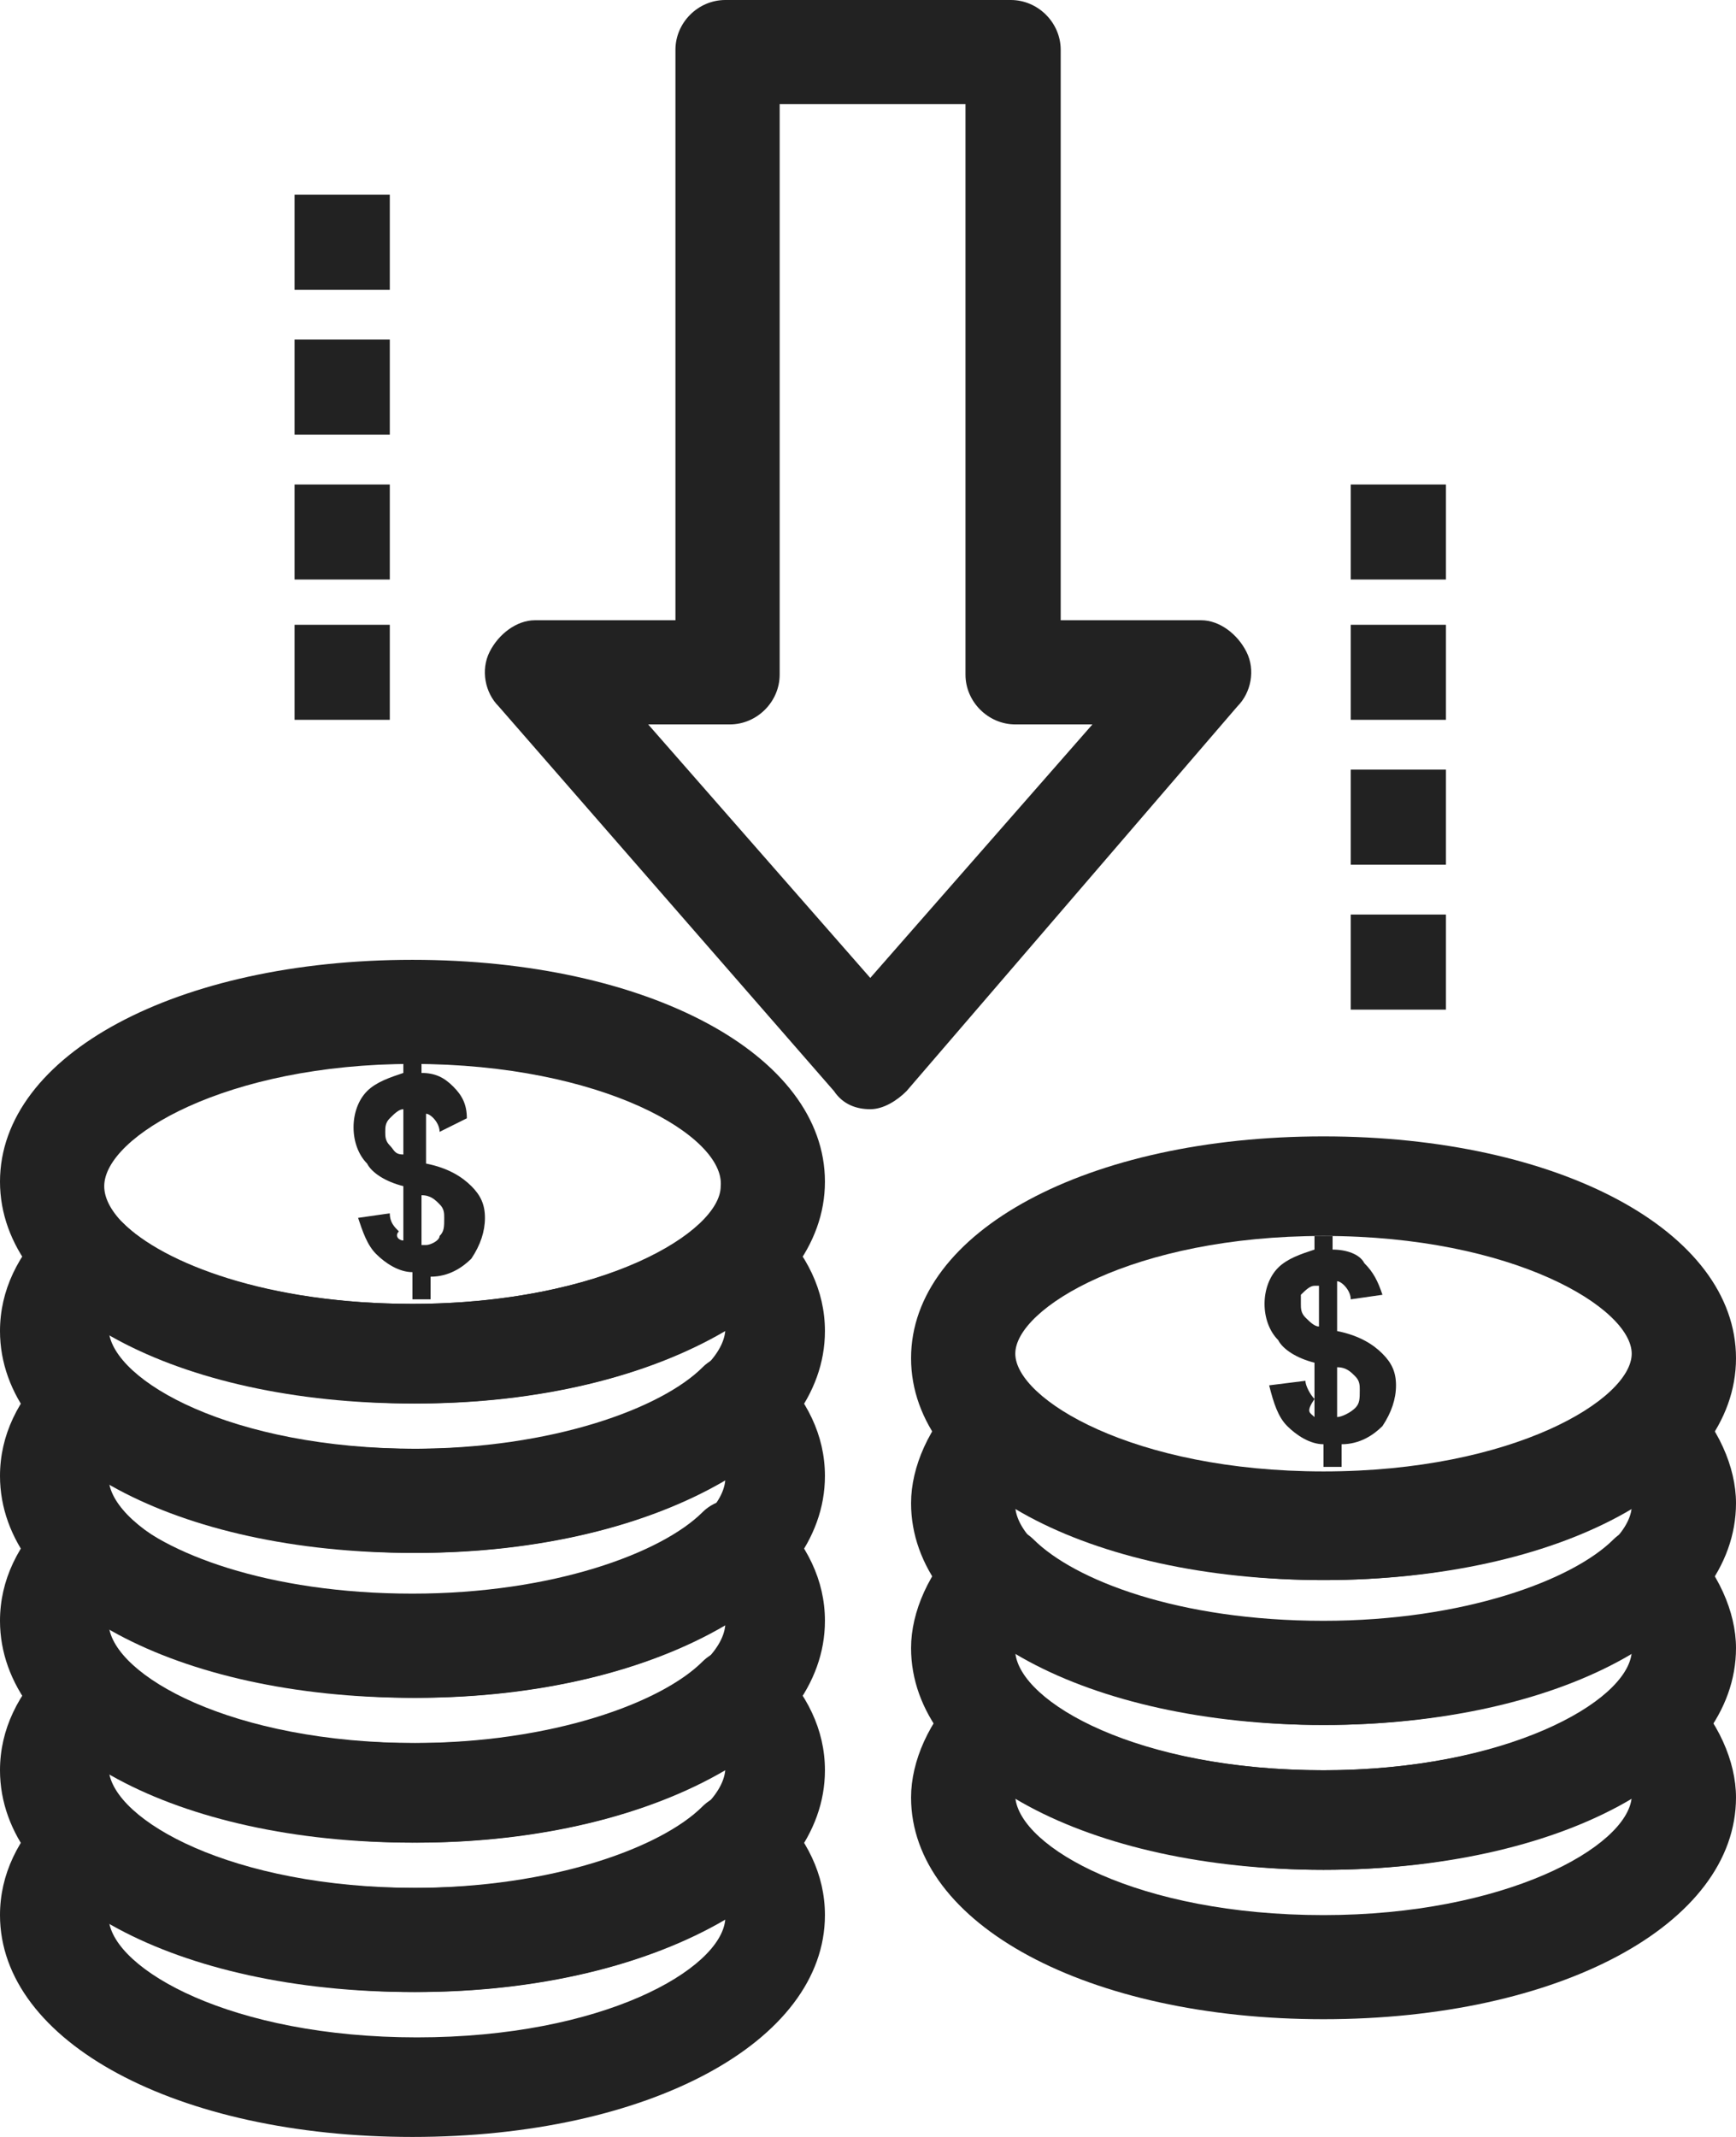 <svg width="26" height="32" viewBox="0 0 26 32" fill="none" xmlns="http://www.w3.org/2000/svg">
<path d="M1.629 28.746C1.697 29.491 3.462 30.509 6.245 30.509C9.029 30.509 10.794 29.491 10.862 28.746C9.708 29.423 8.078 29.83 6.245 29.83C4.413 29.83 2.716 29.423 1.629 28.746ZM6.177 32C2.648 32 -6.81115e-10 30.576 -1.58938e-09 28.678C-1.88119e-09 28.068 0.271 27.525 0.747 27.05C1.018 26.779 1.494 26.779 1.833 27.05C2.444 27.661 4.005 28.271 6.177 28.271C8.282 28.271 9.911 27.661 10.522 27.05C10.794 26.779 11.269 26.779 11.608 27.05C12.083 27.525 12.355 28.068 12.355 28.678C12.355 30.576 9.708 32 6.177 32Z" fill="#222"/>
<path d="M1.629 26.509C1.697 27.254 3.462 28.271 6.245 28.271C9.029 28.271 10.794 27.254 10.862 26.509C9.708 27.186 8.078 27.593 6.245 27.593C4.413 27.593 2.716 27.186 1.629 26.509ZM6.177 29.83C2.648 29.83 -6.81115e-10 28.407 -1.58938e-09 26.509C-1.88119e-09 25.899 0.271 25.356 0.747 24.881C1.018 24.61 1.494 24.61 1.833 24.881C2.444 25.492 4.005 26.102 6.177 26.102C8.282 26.102 9.911 25.492 10.522 24.881C10.794 24.61 11.269 24.61 11.608 24.881C12.083 25.356 12.355 25.899 12.355 26.509C12.355 28.407 9.708 29.83 6.177 29.83Z" fill="#222"/>
<path d="M1.629 24.339C1.697 25.085 3.462 26.102 6.245 26.102C9.029 26.102 10.794 25.085 10.862 24.339C9.708 25.017 8.078 25.424 6.245 25.424C4.413 25.424 2.716 25.017 1.629 24.339ZM6.177 27.593C2.648 27.593 -6.81115e-10 26.169 -1.58938e-09 24.271C-1.88152e-09 23.661 0.271 23.119 0.747 22.644C1.018 22.373 1.494 22.373 1.833 22.644C2.444 23.254 4.005 23.864 6.177 23.864C8.282 23.864 9.911 23.254 10.522 22.644C10.794 22.373 11.269 22.373 11.608 22.644C12.083 23.119 12.355 23.661 12.355 24.271C12.355 26.169 9.708 27.593 6.177 27.593Z" fill="#222"/>
<path d="M1.629 22.169C1.697 22.916 3.462 23.932 6.245 23.932C9.029 23.932 10.794 22.916 10.862 22.169C9.708 22.847 8.078 23.254 6.245 23.254C4.413 23.254 2.716 22.847 1.629 22.169ZM6.177 25.424C2.648 25.424 -6.81437e-10 24 -1.58938e-09 22.102C-1.88152e-09 21.491 0.271 20.949 0.747 20.475C1.018 20.203 1.494 20.203 1.833 20.475C2.444 21.085 4.005 21.695 6.177 21.695C8.282 21.695 9.911 21.085 10.522 20.475C10.794 20.203 11.269 20.203 11.608 20.475C12.083 20.949 12.355 21.491 12.355 22.102C12.355 24 9.708 25.424 6.177 25.424Z" fill="#222"/>
<path d="M1.629 19.932C1.697 20.678 3.462 21.695 6.245 21.695C9.029 21.695 10.794 20.678 10.862 19.932C9.708 20.61 8.078 21.017 6.245 21.017C4.413 21.017 2.716 20.61 1.629 19.932ZM6.177 23.254C2.648 23.254 -6.81115e-10 21.83 -1.58938e-09 19.932C-1.88119e-09 19.322 0.271 18.779 0.747 18.305C1.018 18.034 1.494 18.034 1.833 18.305C2.444 18.915 4.005 19.525 6.177 19.525C8.282 19.525 9.911 18.915 10.522 18.305C10.794 18.034 11.269 18.034 11.608 18.305C12.083 18.779 12.355 19.322 12.355 19.932C12.355 21.83 9.708 23.254 6.177 23.254Z" fill="#222"/>
<path d="M6.177 15.932C3.394 15.932 1.561 17.017 1.561 17.763C1.561 18.508 3.327 19.525 6.177 19.525C9.029 19.525 10.794 18.441 10.794 17.763C10.862 17.017 9.029 15.932 6.177 15.932ZM6.177 21.017C2.648 21.017 -6.81115e-10 19.593 -1.58938e-09 17.695C-2.49764e-09 15.796 2.648 14.373 6.177 14.373C9.708 14.373 12.355 15.796 12.355 17.695C12.355 19.593 9.708 21.017 6.177 21.017Z" fill="#222"/>
<path d="M15.206 26.916C15.274 27.661 17.039 28.678 19.822 28.678C22.538 28.678 24.37 27.661 24.438 26.916C23.284 27.593 21.655 28 19.822 28C18.057 28 16.36 27.593 15.206 26.916ZM19.822 30.237C16.292 30.237 13.645 28.814 13.645 26.916C13.645 26.373 13.916 25.763 14.391 25.288C14.527 25.152 14.731 25.085 14.935 25.085C15.138 25.085 15.342 25.152 15.478 25.288C16.089 25.899 17.65 26.509 19.822 26.509C21.926 26.509 23.556 25.899 24.166 25.288C24.302 25.152 24.506 25.085 24.71 25.085C24.914 25.085 25.117 25.152 25.253 25.288C25.728 25.763 26 26.373 26 26.916C26 28.814 23.352 30.237 19.822 30.237Z" fill="#222"/>
<path d="M15.206 24.746C15.274 25.492 17.039 26.509 19.822 26.509C22.538 26.509 24.37 25.492 24.438 24.746C23.284 25.424 21.655 25.831 19.822 25.831C18.057 25.831 16.36 25.424 15.206 24.746ZM19.822 28C16.292 28 13.645 26.576 13.645 24.678C13.645 24.136 13.916 23.526 14.391 23.051C14.527 22.916 14.731 22.847 14.935 22.847C15.138 22.847 15.342 22.916 15.478 23.051C16.089 23.661 17.65 24.271 19.822 24.271C21.926 24.271 23.556 23.661 24.166 23.051C24.302 22.916 24.506 22.847 24.71 22.847C24.914 22.847 25.117 22.916 25.253 23.051C25.728 23.526 26 24.136 26 24.678C26 26.576 23.352 28 19.822 28Z" fill="#222"/>
<path d="M15.206 22.576C15.274 23.322 17.039 24.339 19.822 24.339C22.538 24.339 24.37 23.322 24.438 22.576C23.284 23.254 21.655 23.661 19.822 23.661C18.057 23.661 16.36 23.254 15.206 22.576ZM19.822 25.831C16.292 25.831 13.645 24.406 13.645 22.509C13.645 21.966 13.916 21.355 14.391 20.881C14.527 20.746 14.731 20.678 14.935 20.678C15.138 20.678 15.342 20.746 15.478 20.881C16.089 21.491 17.65 22.102 19.822 22.102C21.926 22.102 23.488 21.491 24.166 20.881C24.302 20.746 24.506 20.678 24.71 20.678C24.914 20.678 25.117 20.746 25.253 20.881C25.728 21.355 26 21.966 26 22.509C26 24.406 23.352 25.831 19.822 25.831Z" fill="#222"/>
<path d="M19.822 18.508C16.971 18.508 15.206 19.593 15.206 20.271C15.206 20.949 16.971 22.034 19.822 22.034C22.674 22.034 24.438 20.949 24.438 20.271C24.438 19.593 22.674 18.508 19.822 18.508ZM19.822 23.661C16.292 23.661 13.645 22.237 13.645 20.339C13.645 18.441 16.292 17.017 19.822 17.017C23.352 17.017 26 18.441 26 20.339C26 22.237 23.352 23.661 19.822 23.661Z" fill="#222"/>
<path d="M9.708 10.848L13.034 14.644L16.361 10.848L15.207 10.848C14.8 10.848 14.46 10.509 14.46 10.102L14.46 1.559L11.677 1.559L11.677 10.102C11.677 10.509 11.338 10.848 10.93 10.848L9.708 10.848ZM13.034 16.61C12.831 16.61 12.627 16.542 12.491 16.339L7.468 10.577C7.264 10.373 7.197 10.034 7.332 9.763C7.468 9.492 7.74 9.288 8.011 9.288L10.116 9.288L10.116 0.746C10.116 0.339 10.455 -0 10.863 -0L15.139 -0C15.546 -0 15.886 0.339 15.886 0.746L15.886 9.288L17.99 9.288C18.262 9.288 18.533 9.492 18.669 9.763C18.805 10.034 18.737 10.373 18.533 10.577L13.577 16.339C13.442 16.474 13.238 16.61 13.034 16.61Z" fill="#222"/>
<path d="M6.381 18.644C6.449 18.644 6.584 18.576 6.584 18.508C6.653 18.44 6.653 18.372 6.653 18.237C6.653 18.169 6.653 18.101 6.584 18.034C6.517 17.966 6.449 17.898 6.313 17.898L6.313 18.644L6.381 18.644ZM6.041 16.61C5.974 16.61 5.906 16.678 5.838 16.746C5.77 16.813 5.77 16.881 5.77 16.949C5.77 17.017 5.77 17.085 5.838 17.153C5.906 17.22 5.906 17.288 6.041 17.288L6.041 16.61ZM6.041 18.576L6.041 17.762C5.77 17.695 5.566 17.559 5.498 17.424C5.363 17.288 5.295 17.085 5.295 16.881C5.295 16.678 5.363 16.474 5.498 16.339C5.634 16.203 5.838 16.135 6.041 16.067L6.041 15.864L6.313 15.864L6.313 16.067C6.517 16.067 6.653 16.135 6.788 16.271C6.924 16.406 6.992 16.542 6.992 16.746L6.584 16.949C6.584 16.813 6.449 16.678 6.381 16.678L6.381 17.424C6.72 17.491 6.924 17.627 7.06 17.762C7.196 17.898 7.263 18.034 7.263 18.237C7.263 18.44 7.196 18.644 7.06 18.847C6.924 18.983 6.72 19.118 6.449 19.118L6.449 19.457L6.177 19.457L6.177 19.05C5.974 19.05 5.77 18.915 5.634 18.779C5.498 18.644 5.431 18.44 5.363 18.237L5.838 18.169C5.838 18.305 5.906 18.372 5.974 18.44C5.906 18.508 5.974 18.576 6.041 18.576Z" fill="#222"/>
<path d="M20.026 21.22C20.093 21.22 20.23 21.152 20.297 21.084C20.365 21.016 20.365 20.949 20.365 20.813C20.365 20.745 20.365 20.677 20.297 20.61C20.23 20.542 20.162 20.474 20.026 20.474L20.026 21.22ZM19.687 19.254C19.619 19.254 19.551 19.322 19.483 19.389C19.483 19.389 19.483 19.457 19.483 19.525C19.483 19.593 19.483 19.661 19.551 19.729C19.619 19.796 19.687 19.864 19.754 19.864L19.754 19.254L19.687 19.254ZM19.687 21.22L19.687 20.406C19.415 20.338 19.212 20.203 19.143 20.067C19.008 19.932 18.939 19.729 18.939 19.525C18.939 19.322 19.008 19.118 19.143 18.983C19.279 18.847 19.483 18.779 19.687 18.712L19.687 18.508L19.958 18.508L19.958 18.712C20.162 18.712 20.365 18.779 20.433 18.915C20.569 19.05 20.637 19.186 20.705 19.389L20.23 19.457C20.23 19.322 20.093 19.186 20.026 19.186L20.026 19.932C20.365 20 20.569 20.135 20.705 20.271C20.84 20.406 20.908 20.542 20.908 20.745C20.908 20.949 20.84 21.152 20.705 21.355C20.569 21.491 20.365 21.627 20.093 21.627L20.093 21.966L19.822 21.966L19.822 21.627C19.619 21.627 19.415 21.491 19.279 21.355C19.143 21.22 19.076 21.016 19.008 20.745L19.551 20.677C19.551 20.745 19.619 20.881 19.687 20.949C19.551 21.152 19.619 21.152 19.687 21.22Z" fill="#222"/>
<path d="M4.412 2.915L5.838 2.915L5.838 4.339L4.412 4.339L4.412 2.915Z" fill="#222"/>
<path d="M4.412 5.085L5.838 5.085L5.838 6.509L4.412 6.509L4.412 5.085Z" fill="#222"/>
<path d="M4.412 7.255L5.838 7.255L5.838 8.678L4.412 8.678L4.412 7.255Z" fill="#222"/>
<path d="M4.412 9.356L5.838 9.356L5.838 10.779L4.412 10.779L4.412 9.356Z" fill="#222"/>
<path d="M20.23 7.255L21.656 7.255L21.656 8.678L20.23 8.678L20.23 7.255Z" fill="#222"/>
<path d="M20.23 9.356L21.656 9.356L21.656 10.779L20.23 10.779L20.23 9.356Z" fill="#222"/>
<path d="M20.23 11.525L21.656 11.525L21.656 12.949L20.23 12.949L20.23 11.525Z" fill="#222"/>
<path d="M20.23 13.695L21.656 13.695L21.656 15.119L20.23 15.119L20.23 13.695Z" fill="#222"/>
</svg>
